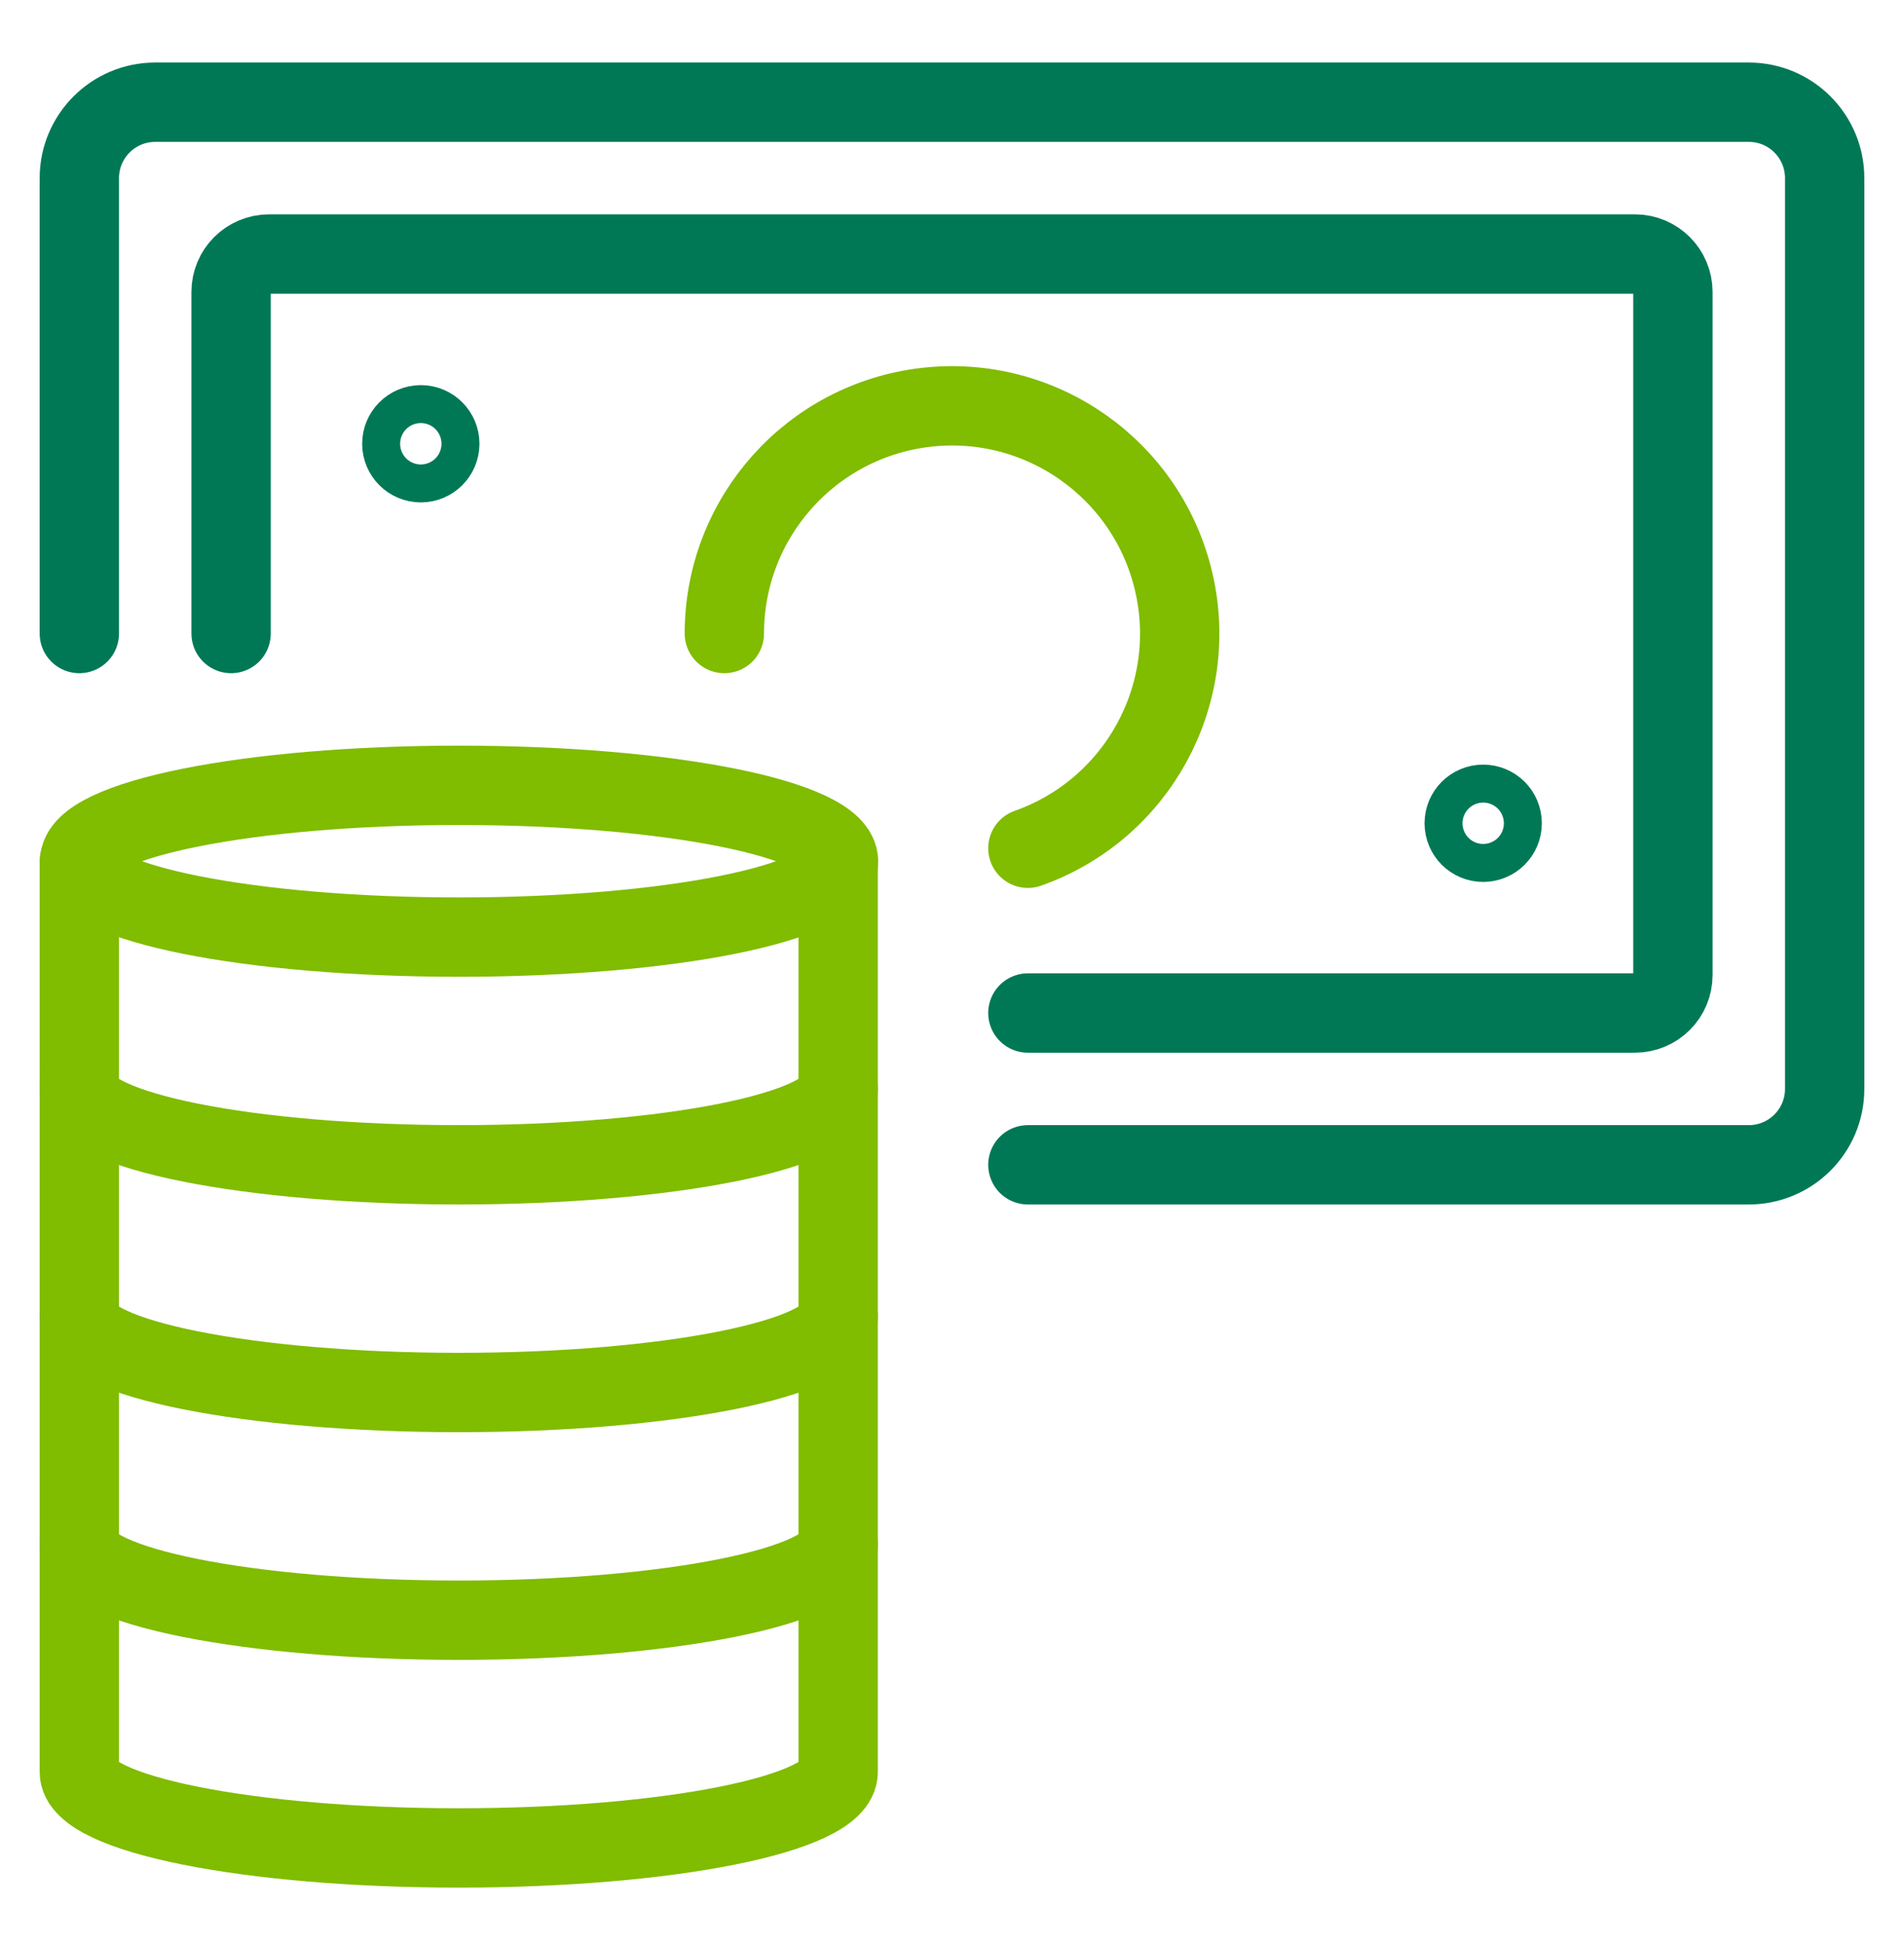 <svg width="48" height="49" viewBox="0 0 48 49" fill="none" xmlns="http://www.w3.org/2000/svg">
<path d="M11.573 23.62C16.856 23.62 21.138 22.764 21.138 21.707C21.138 20.65 16.856 19.794 11.573 19.794C6.29 19.794 2.008 20.65 2.008 21.707C2.008 22.764 6.29 23.62 11.573 23.62Z" stroke="#80BC00" stroke-width="2" stroke-linecap="round" stroke-linejoin="round"/>
<path d="M21.13 21.707V27.446C21.13 28.504 16.849 29.359 11.565 29.359C6.281 29.359 2 28.504 2 27.446V21.707" stroke="#80BC00" stroke-width="2" stroke-linecap="round" stroke-linejoin="round"/>
<path d="M21.13 27.446V33.185C21.13 34.243 16.849 35.098 11.565 35.098C6.281 35.098 2 34.243 2 33.185V27.446" stroke="#80BC00" stroke-width="2" stroke-linecap="round" stroke-linejoin="round"/>
<path d="M21.13 33.185V38.924C21.13 39.982 16.849 40.837 11.565 40.837C6.281 40.837 2 39.982 2 38.924V33.185" stroke="#80BC00" stroke-width="2" stroke-linecap="round" stroke-linejoin="round"/>
<path d="M21.13 38.924V44.663C21.13 45.721 16.849 46.577 11.565 46.577C6.281 46.577 2 45.721 2 44.663V38.924" stroke="#80BC00" stroke-width="2" stroke-linecap="round" stroke-linejoin="round"/>
<path d="M2 15.968V4.49C2 3.433 2.857 2.576 3.913 2.576H44.087C45.144 2.576 46 3.433 46 4.49V27.446C46 28.503 45.144 29.359 44.087 29.359H25.913" stroke="#007856" stroke-width="2" stroke-linecap="round" stroke-linejoin="round"/>
<path d="M18.261 15.968C18.261 13.049 20.452 10.596 23.352 10.266C26.252 9.937 28.937 11.836 29.593 14.68C30.248 17.524 28.665 20.407 25.913 21.38" stroke="#80BC00" stroke-width="2" stroke-linecap="round" stroke-linejoin="round"/>
<path fill-rule="evenodd" clip-rule="evenodd" d="M10.609 10.707C10.873 10.707 11.087 10.921 11.087 11.185C11.087 11.449 10.873 11.663 10.609 11.663C10.345 11.663 10.13 11.449 10.13 11.185C10.13 10.921 10.345 10.707 10.609 10.707Z" stroke="#007856" stroke-width="2" stroke-linecap="round" stroke-linejoin="round"/>
<path fill-rule="evenodd" clip-rule="evenodd" d="M37.391 20.272C37.655 20.272 37.87 20.486 37.87 20.75C37.87 21.015 37.655 21.229 37.391 21.229C37.127 21.229 36.913 21.015 36.913 20.75C36.913 20.486 37.127 20.272 37.391 20.272Z" stroke="#007856" stroke-width="2" stroke-linecap="round" stroke-linejoin="round"/>
<path d="M5.826 15.968V7.359C5.826 6.831 6.254 6.403 6.783 6.403H41.217C41.746 6.403 42.174 6.831 42.174 7.359V24.576C42.174 25.105 41.746 25.533 41.217 25.533H25.913" stroke="#007856" stroke-width="2" stroke-linecap="round" stroke-linejoin="round"/>
</svg>
